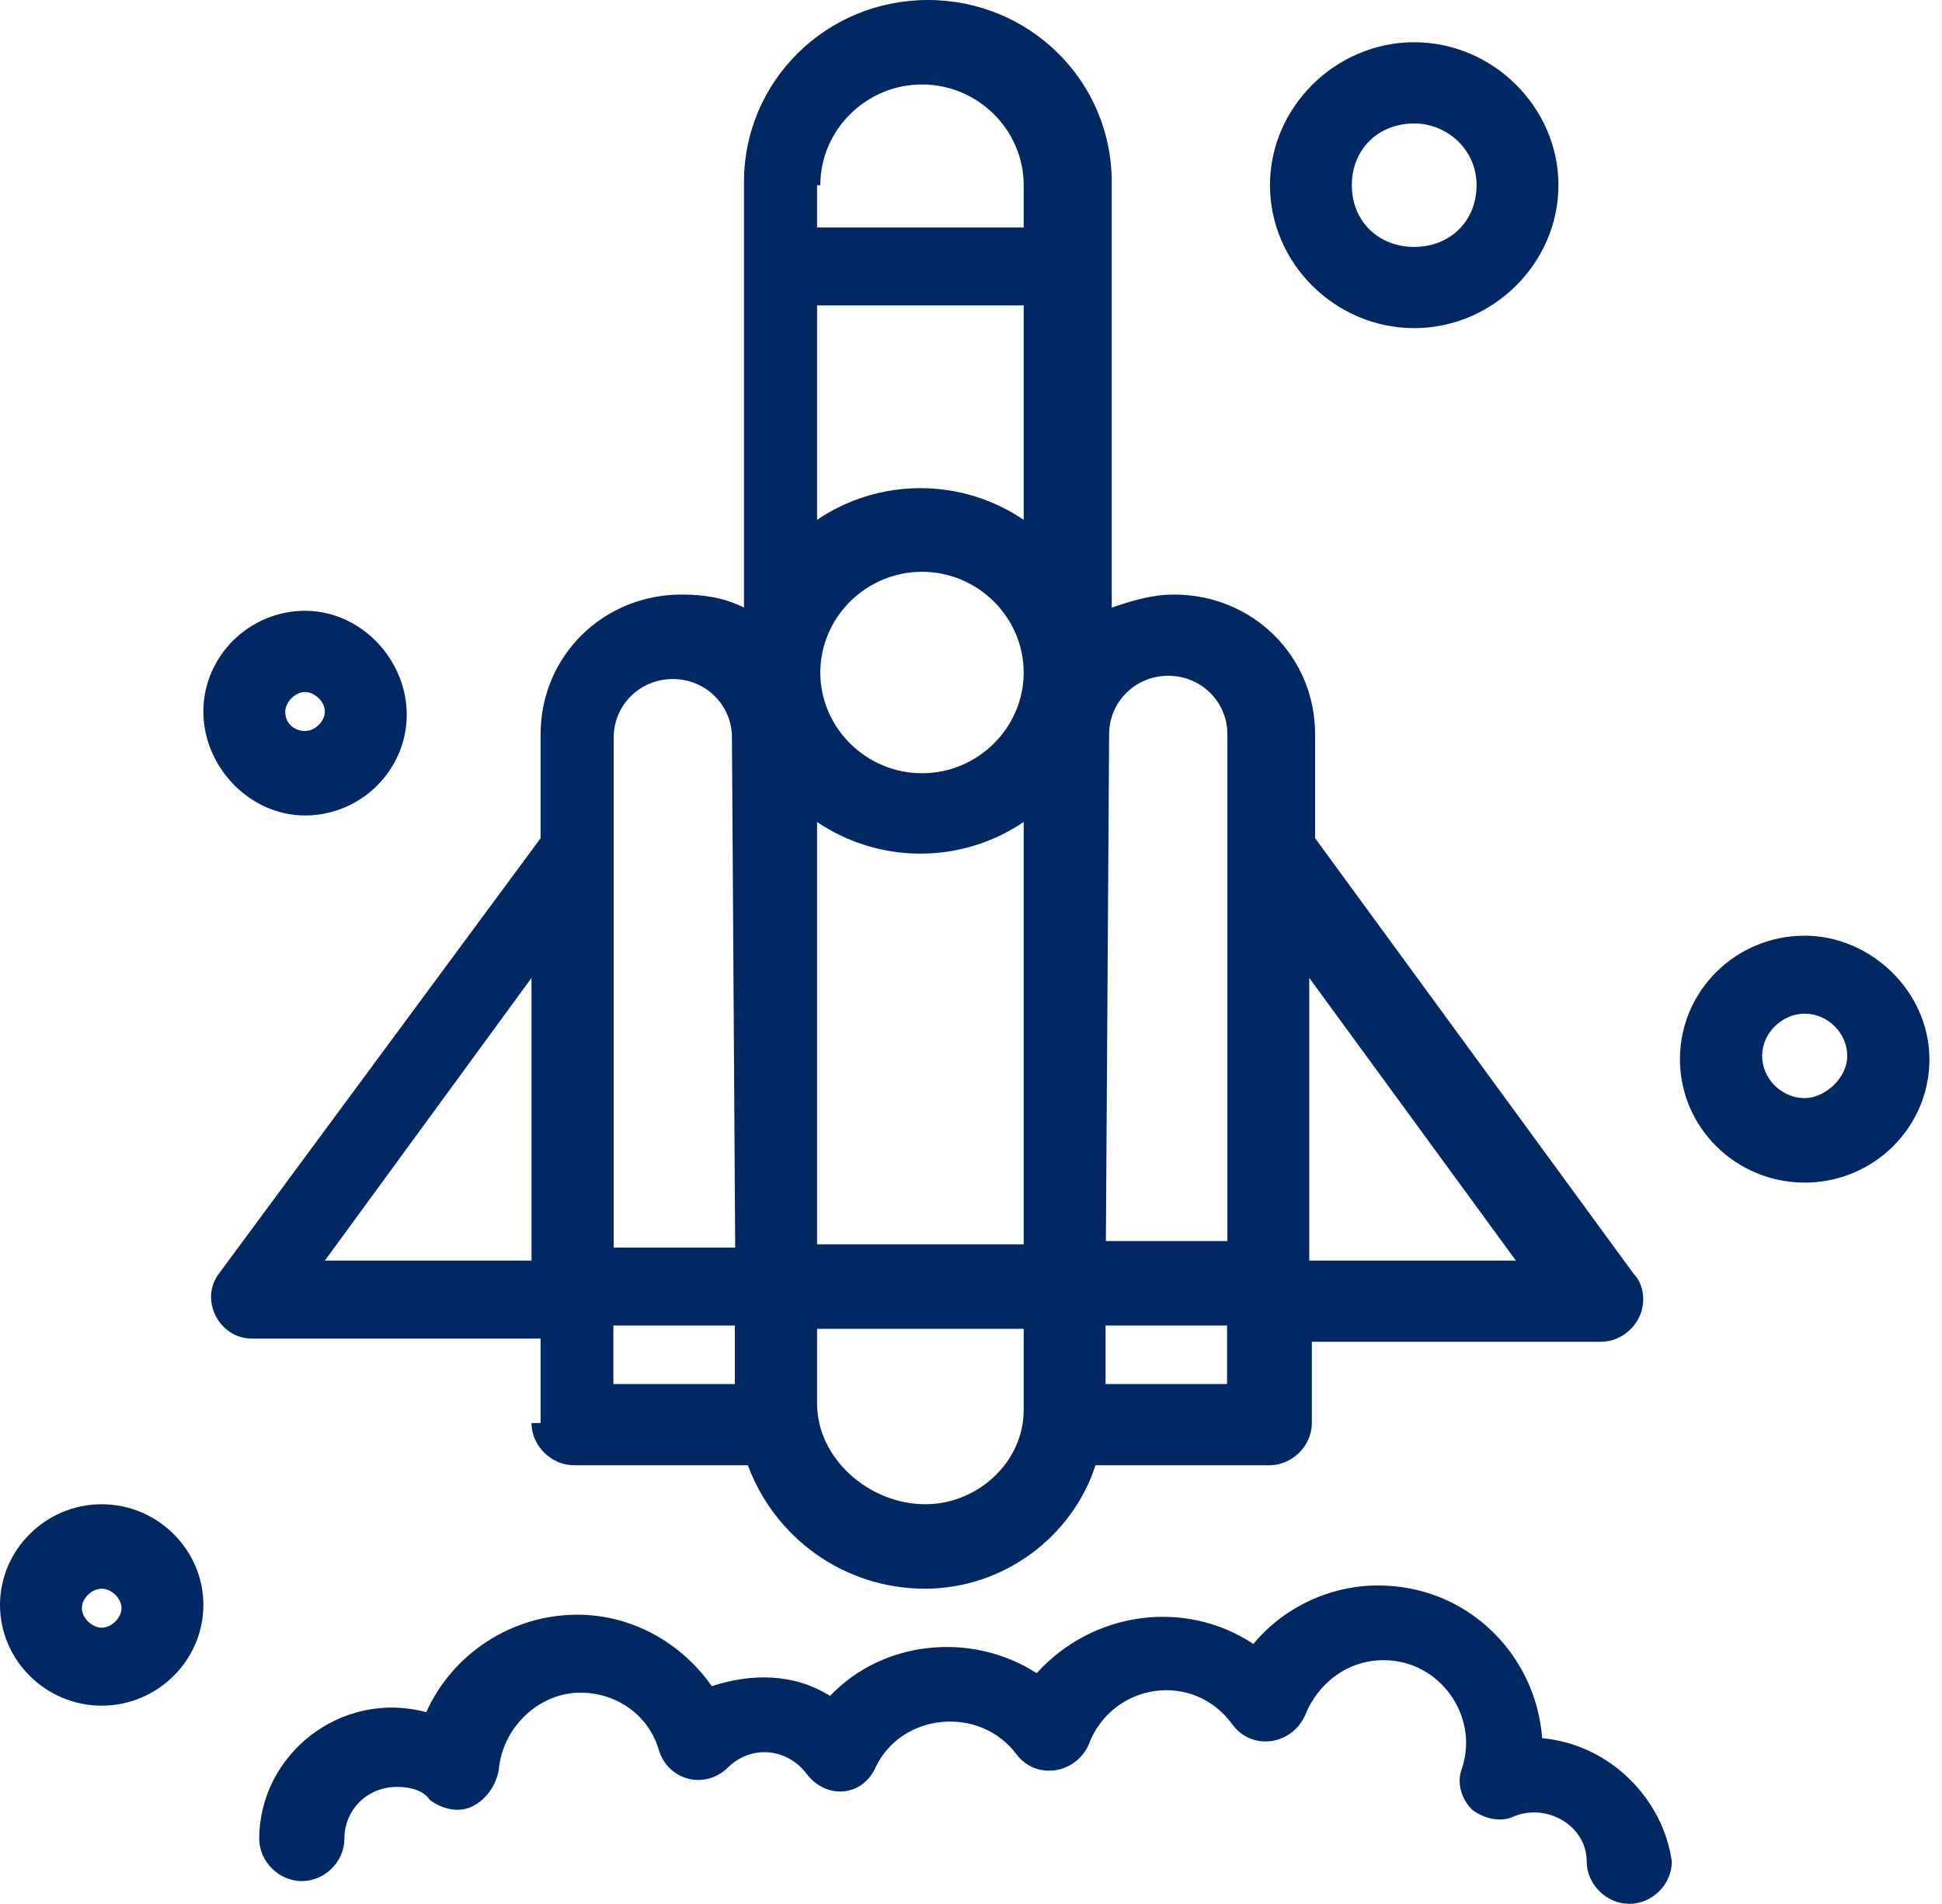 <svg width="103" height="101" viewBox="0 0 103 101" fill="none" xmlns="http://www.w3.org/2000/svg">
<path d="M16.179 43.25C19.143 43.25 21.573 40.837 21.573 37.908C21.573 34.979 19.143 32.394 16.179 32.394C13.216 32.394 10.786 34.806 10.786 37.736C10.786 40.665 13.233 43.25 16.179 43.25ZM16.179 36.702C16.696 36.702 17.23 37.219 17.23 37.736C17.23 38.253 16.714 38.77 16.179 38.77C15.662 38.77 15.128 38.425 15.128 37.736C15.146 37.219 15.662 36.702 16.179 36.702Z" fill="#022863"/>
<path d="M5.393 79.779C2.43 79.779 0 82.192 0 85.121C0 88.05 2.43 90.463 5.393 90.463C8.357 90.463 10.787 88.05 10.787 85.121C10.787 82.192 8.357 79.779 5.393 79.779ZM5.393 86.327C4.876 86.327 4.342 85.81 4.342 85.293C4.342 84.776 4.859 84.259 5.393 84.259C5.927 84.259 6.444 84.776 6.444 85.293C6.444 85.81 5.91 86.327 5.393 86.327Z" fill="#022863"/>
<path d="M95.718 49.625C92.065 49.625 89.101 52.554 89.101 56.173C89.101 59.791 92.065 62.721 95.718 62.721C99.371 62.721 102.334 59.791 102.334 56.173C102.317 52.554 99.198 49.625 95.718 49.625ZM95.718 58.241C94.494 58.241 93.46 57.207 93.46 56.001C93.46 54.794 94.512 53.761 95.718 53.761C96.941 53.761 97.975 54.794 97.975 56.001C97.975 57.207 96.752 58.241 95.718 58.241Z" fill="#022863"/>
<path d="M75.007 17.403C79.176 17.403 82.657 13.957 82.657 9.822C82.657 5.686 79.176 2.24 75.007 2.24C70.837 2.24 67.356 5.686 67.356 9.822C67.356 13.957 70.819 17.403 75.007 17.403ZM75.007 6.548C76.747 6.548 78.315 7.926 78.315 9.822C78.315 11.717 76.919 13.095 75.007 13.095C73.094 13.095 71.698 11.717 71.698 9.822C71.698 7.926 73.094 6.548 75.007 6.548Z" fill="#022863"/>
<path d="M28.19 75.472C28.19 76.678 29.241 77.712 30.447 77.712H39.666C41.061 81.502 44.714 84.259 49.056 84.259C53.226 84.259 56.879 81.502 58.103 77.712H67.321C68.544 77.712 69.578 76.678 69.578 75.472V71.164C72.887 71.164 85.586 71.164 84.897 71.164C86.12 71.164 87.154 70.13 87.154 68.924C87.154 68.407 86.982 67.89 86.637 67.545L69.751 44.456V38.942C69.751 34.806 66.442 31.533 62.273 31.533C61.049 31.533 60.015 31.877 58.964 32.222C58.964 32.222 58.964 9.994 58.964 9.649C58.964 4.308 54.622 -3.05176e-05 49.211 -3.05176e-05C43.818 -3.05176e-05 39.459 4.308 39.459 9.649C39.459 9.649 39.459 32.05 39.459 32.222C38.408 31.705 37.374 31.533 36.15 31.533C31.98 31.533 28.672 34.806 28.672 38.942V44.456L11.614 67.545C10.562 68.924 11.614 70.992 13.354 70.992H28.672V75.472H28.19ZM38.976 73.404H32.532V70.302H38.976V73.404ZM54.294 65.995H43.336V43.594C46.644 45.834 50.986 45.834 54.294 43.594V65.995ZM48.901 41.01C45.938 41.01 43.508 38.597 43.508 35.668C43.508 32.739 45.938 30.326 48.901 30.326C51.865 30.326 54.294 32.739 54.294 35.668C54.294 38.597 51.865 41.01 48.901 41.01ZM54.294 27.57C50.986 25.329 46.644 25.329 43.336 27.57V16.197H54.294V27.57ZM49.074 79.779C46.11 79.779 43.336 77.367 43.336 74.438V70.475H54.294V74.782C54.294 77.539 51.865 79.779 49.074 79.779ZM65.253 73.404H58.637V70.302H65.081V73.404H65.253ZM80.399 66.856H69.441V51.865L80.399 66.856ZM58.826 38.942C58.826 37.219 60.222 35.84 61.962 35.84C63.703 35.84 65.098 37.219 65.098 38.942C65.098 44.628 65.098 60.481 65.098 65.822H58.654L58.826 38.942ZM43.508 9.822C43.508 6.892 45.938 4.48 48.901 4.48C51.865 4.48 54.294 6.892 54.294 9.822V12.062H43.336V9.822H43.508ZM32.549 39.114C32.549 37.391 33.945 36.013 35.685 36.013C37.425 36.013 38.821 37.391 38.821 39.114L38.993 66.167H32.549C32.549 60.653 32.549 44.8 32.549 39.114ZM28.19 51.865V66.856H17.231L28.19 51.865Z" fill="#022863"/>
<path d="M81.795 92.186C81.45 87.706 77.797 84.087 73.093 84.087C70.474 84.087 68.045 85.293 66.477 87.189C62.824 84.776 57.947 85.466 54.984 88.739C51.503 86.499 46.799 87.016 44.025 89.946C42.112 88.739 39.855 88.739 37.753 89.429C36.185 87.189 33.583 85.638 30.619 85.638C27.139 85.638 24.002 87.706 22.607 90.807C18.092 89.601 13.75 93.047 13.75 97.527C13.75 98.733 14.801 99.767 16.007 99.767C17.231 99.767 18.265 98.733 18.265 97.527C18.265 95.976 19.488 94.77 21.056 94.77C21.745 94.77 22.452 94.942 22.796 95.46C23.485 95.976 24.364 96.149 25.053 95.804C25.743 95.46 26.277 94.77 26.449 93.909C26.622 91.669 28.534 89.773 30.791 89.773C32.704 89.773 34.444 90.979 34.961 92.875C35.478 94.426 37.391 94.942 38.614 93.736C39.838 92.53 41.75 92.703 42.784 94.081C43.835 95.46 45.748 95.287 46.437 93.736C47.833 90.807 52.003 90.463 53.915 93.047C54.967 94.426 57.051 94.081 57.741 92.53C58.964 89.256 63.306 88.567 65.391 91.496C66.442 92.875 68.527 92.53 69.216 90.979C69.906 89.256 71.474 88.05 73.386 88.05C76.35 88.05 78.435 90.979 77.556 93.736C77.212 94.598 77.556 95.46 78.073 95.976C78.762 96.493 79.641 96.666 80.33 96.321C82.071 95.632 84.156 96.838 84.156 98.733C84.156 99.939 85.207 100.973 86.413 100.973C87.636 100.973 88.67 99.939 88.67 98.733C88.222 95.46 85.448 92.53 81.795 92.186Z" fill="#022863"/>
</svg>
